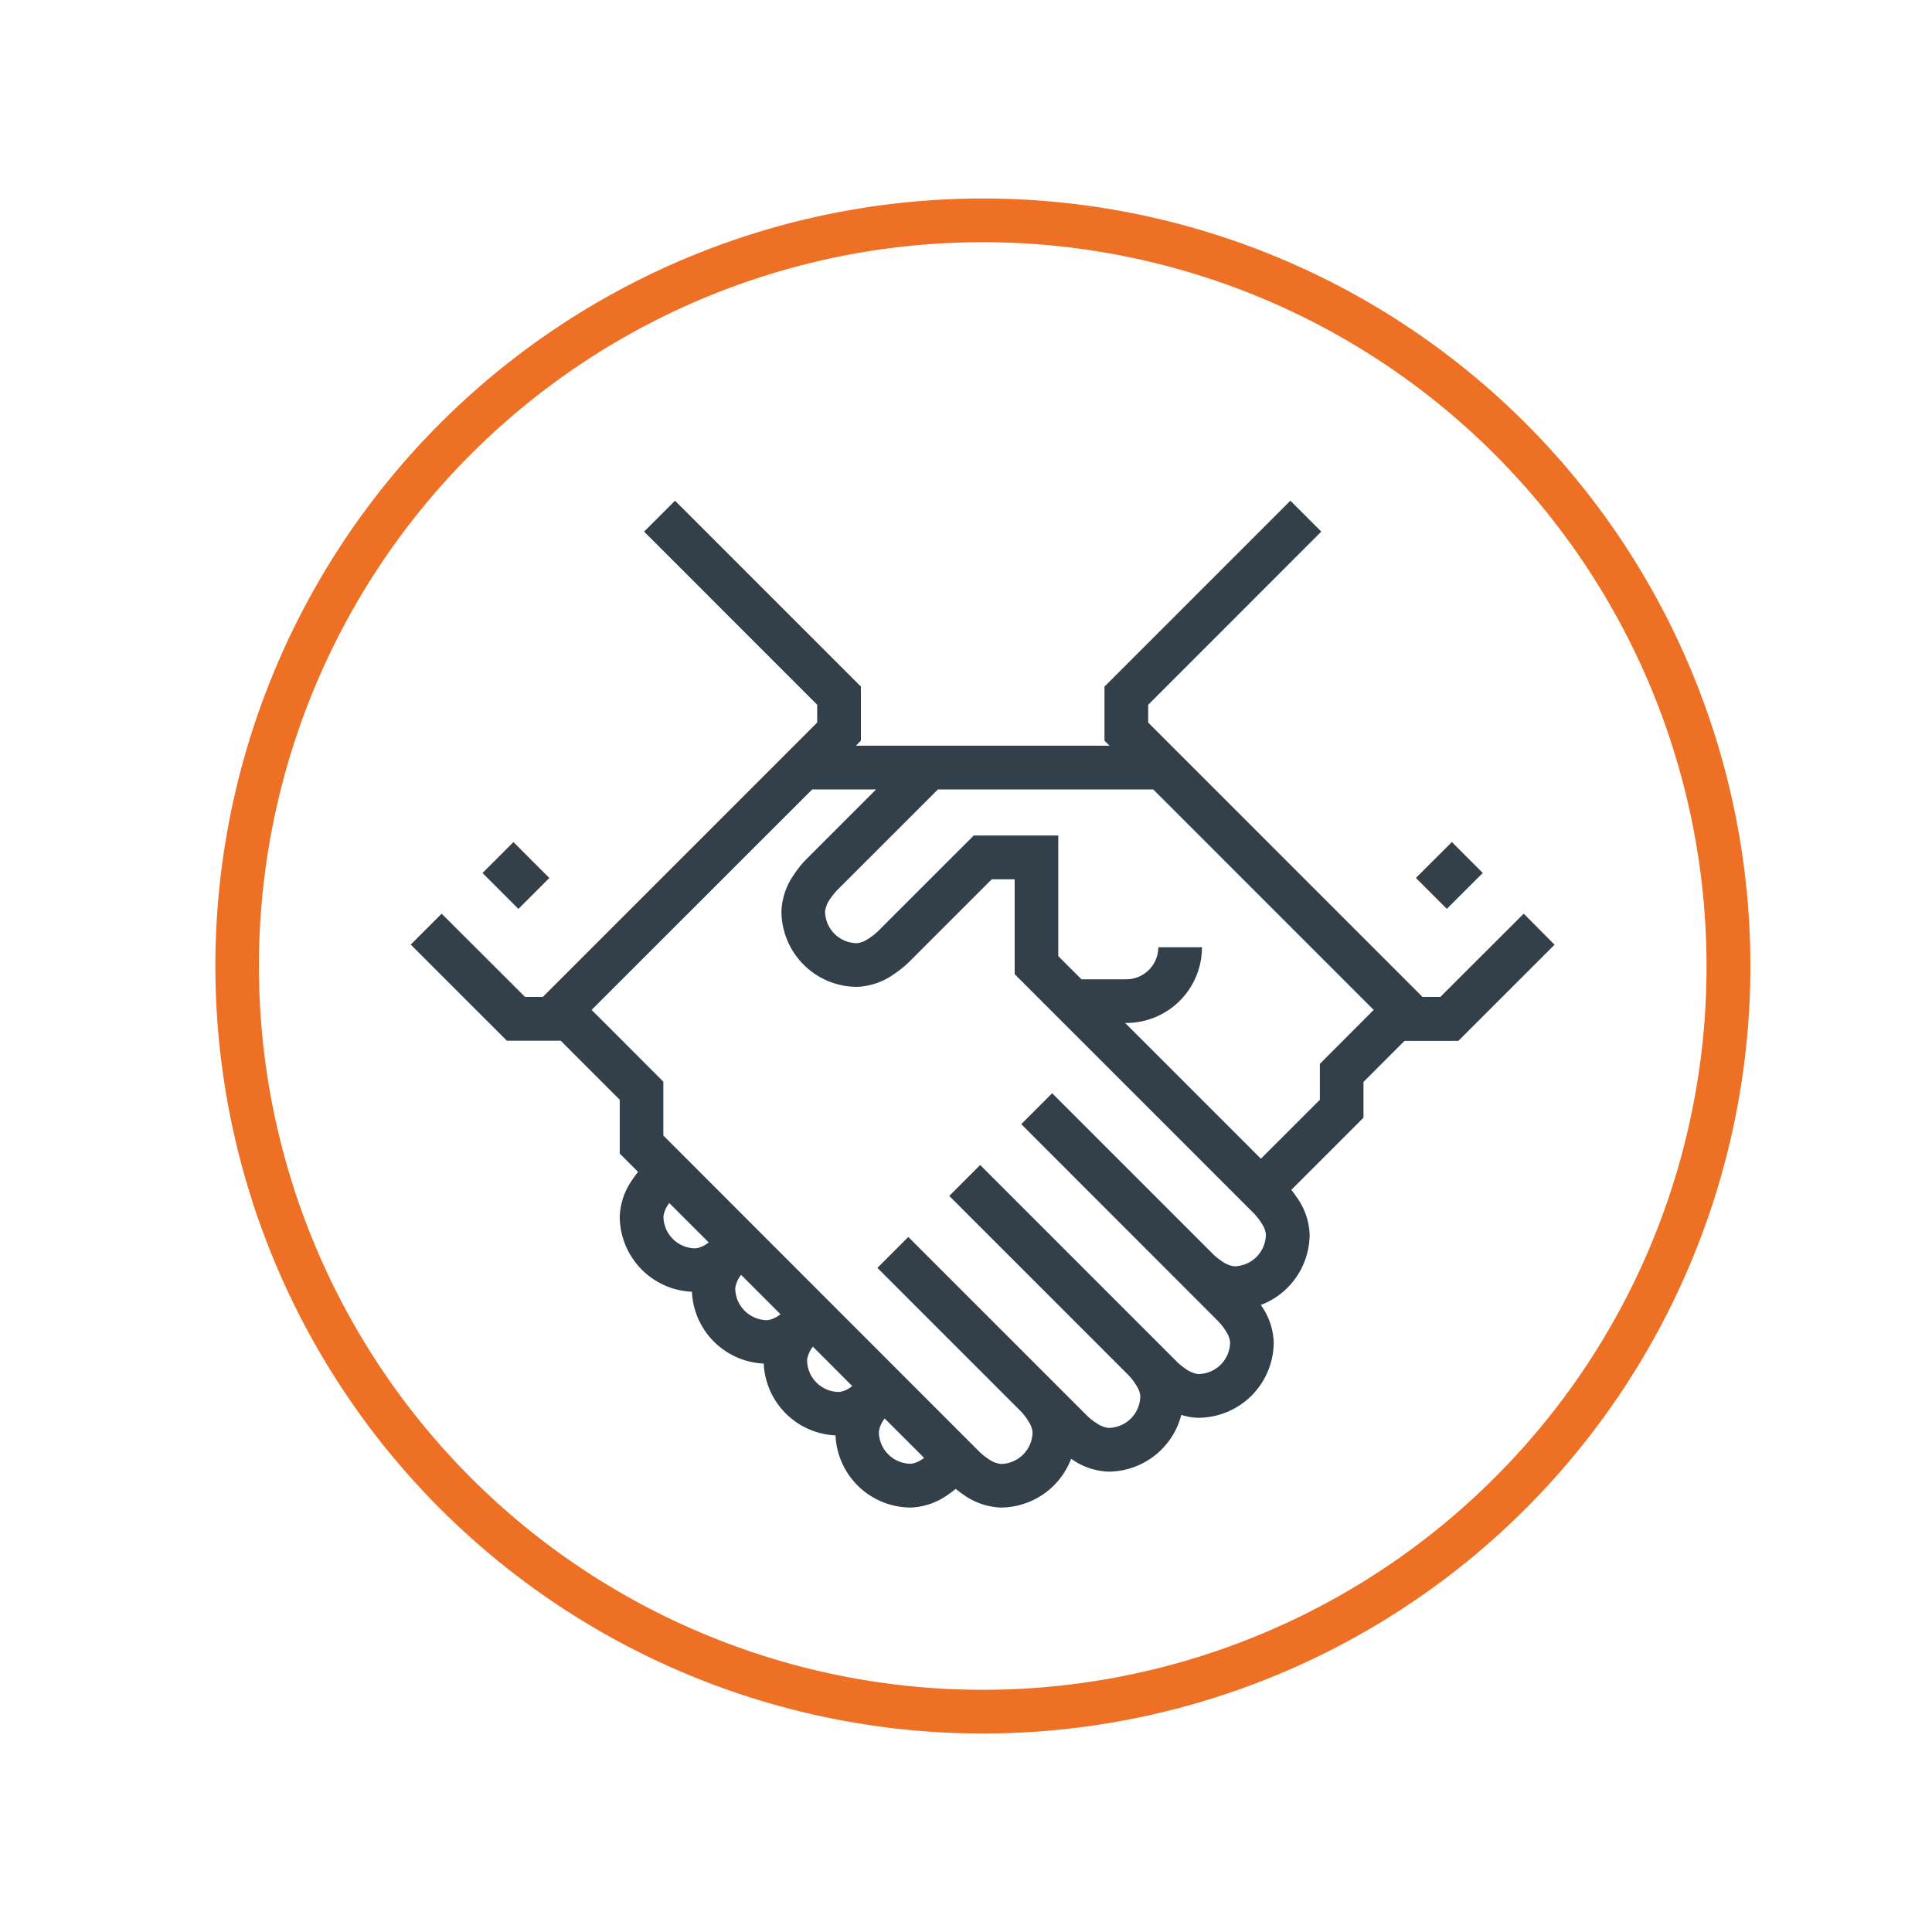 <svg id="Layer_1" data-name="Layer 1" xmlns="http://www.w3.org/2000/svg" viewBox="0 0 50 50"><defs><style>.cls-1{fill:#344049;}.cls-2{fill:#ed7025;}</style></defs><path class="cls-1" d="M39.434,23.646h0L37.276,25.8h-.461l-7.1-7.1v-.461l4.48-4.481-.8-.8-4.811,4.811v1.4l.131.13H22.15l.13-.13v-1.4l-4.811-4.811-.8.8,4.48,4.481V18.7l-7.1,7.1h-.461L11.43,23.646l-.8.8h0l2.488,2.488h1.394l1.527,1.528v1.393l.474.474c-.045.056-.094.12-.147.2a1.768,1.768,0,0,0-.327.953,1.955,1.955,0,0,0,1.868,1.949,1.948,1.948,0,0,0,1.858,1.858,1.95,1.95,0,0,0,1.858,1.859,1.954,1.954,0,0,0,1.95,1.867,1.761,1.761,0,0,0,.952-.327c.084-.056.151-.109.209-.156.058.047.125.1.209.156a1.761,1.761,0,0,0,.952.327,1.956,1.956,0,0,0,1.826-1.263l.01.007a1.761,1.761,0,0,0,.952.327,1.955,1.955,0,0,0,1.889-1.47,1.473,1.473,0,0,0,.434.076,1.959,1.959,0,0,0,1.958-1.958,1.761,1.761,0,0,0-.327-.952l-.007-.01a1.956,1.956,0,0,0,1.263-1.826,1.753,1.753,0,0,0-.327-.952c-.053-.079-.1-.142-.147-.2l1.868-1.868V28l1.062-1.063h1.394l2.489-2.488ZM18.265,32.207a.6.6,0,0,1-.266.1.83.83,0,0,1-.829-.828.72.72,0,0,1,.137-.326l.014-.018,1.02,1.02C18.315,32.173,18.293,32.191,18.265,32.207Zm1.858,1.859a.614.614,0,0,1-.266.1.831.831,0,0,1-.829-.829.73.73,0,0,1,.138-.326l.013-.018,1.02,1.02C20.174,34.031,20.151,34.049,20.123,34.066Zm1.859,1.858a.616.616,0,0,1-.267.1.83.83,0,0,1-.828-.829.706.706,0,0,1,.137-.325l.013-.019,1.02,1.021C22.032,35.889,22.009,35.907,21.982,35.924Zm1.858,1.858a.618.618,0,0,1-.266.1.831.831,0,0,1-.829-.829.71.71,0,0,1,.137-.325l.013-.018,1.021,1.02C23.89,37.748,23.867,37.766,23.84,37.782Zm8.1-5.01a.72.72,0,0,1-.326-.137,1.626,1.626,0,0,1-.156-.119l-.041-.037-.008-.007h0l-4.179-4.179-.8.8L31.534,34.2l.014.015a1.577,1.577,0,0,1,.187.25.616.616,0,0,1,.1.267.83.83,0,0,1-.828.828.709.709,0,0,1-.326-.137,1.626,1.626,0,0,1-.156-.119l-.041-.036-.008-.008h0L25.367,30.15l-.8.8h0l4.643,4.644h0l.014.015a1.577,1.577,0,0,1,.187.25.6.6,0,0,1,.1.266.831.831,0,0,1-.828.829.724.724,0,0,1-.326-.137A1.626,1.626,0,0,1,28.2,36.7l-.041-.037-.008-.007h0l-4.644-4.644-.8.8,3.714,3.715.014.015a1.577,1.577,0,0,1,.187.25.618.618,0,0,1,.1.266.831.831,0,0,1-.829.829.722.722,0,0,1-.325-.137,1.626,1.626,0,0,1-.156-.119l-.042-.037-.008-.007h0l-8.195-8.2V27.993l-1.856-1.857L21.02,20.43h1.654l-1.823,1.823a2.665,2.665,0,0,0-.3.376,1.761,1.761,0,0,0-.327.952A1.96,1.96,0,0,0,22.18,25.54a1.761,1.761,0,0,0,.952-.327,2.781,2.781,0,0,0,.377-.3l2.157-2.157h.594v2.456l6.2,6.2.014.015a1.577,1.577,0,0,1,.187.25.614.614,0,0,1,.1.266A.831.831,0,0,1,31.936,32.772ZM29.213,35.6Zm4.945-8.067v.929l-1.526,1.526-3.514-3.514h.03a1.96,1.96,0,0,0,1.959-1.959h-1.13a.831.831,0,0,1-.829.829h-1.16l-.6-.6V21.623H25.2l-2.487,2.486-.015.014a1.577,1.577,0,0,1-.25.187.614.614,0,0,1-.266.1.831.831,0,0,1-.829-.829.722.722,0,0,1,.137-.325,1.626,1.626,0,0,1,.119-.156l.037-.041.007-.009h0l2.62-2.62h5.572l5.706,5.706Zm4.216-4.941-.8-.8-.93.929.8.8Zm-24.157.13-.929-.929-.8.8.929.929Z"/><path class="cls-2" d="M25.432,5.137A19.863,19.863,0,1,0,45.3,25,19.862,19.862,0,0,0,25.432,5.137ZM38.678,38.246A18.732,18.732,0,1,1,44.165,25,18.67,18.67,0,0,1,38.678,38.246Z"/></svg>